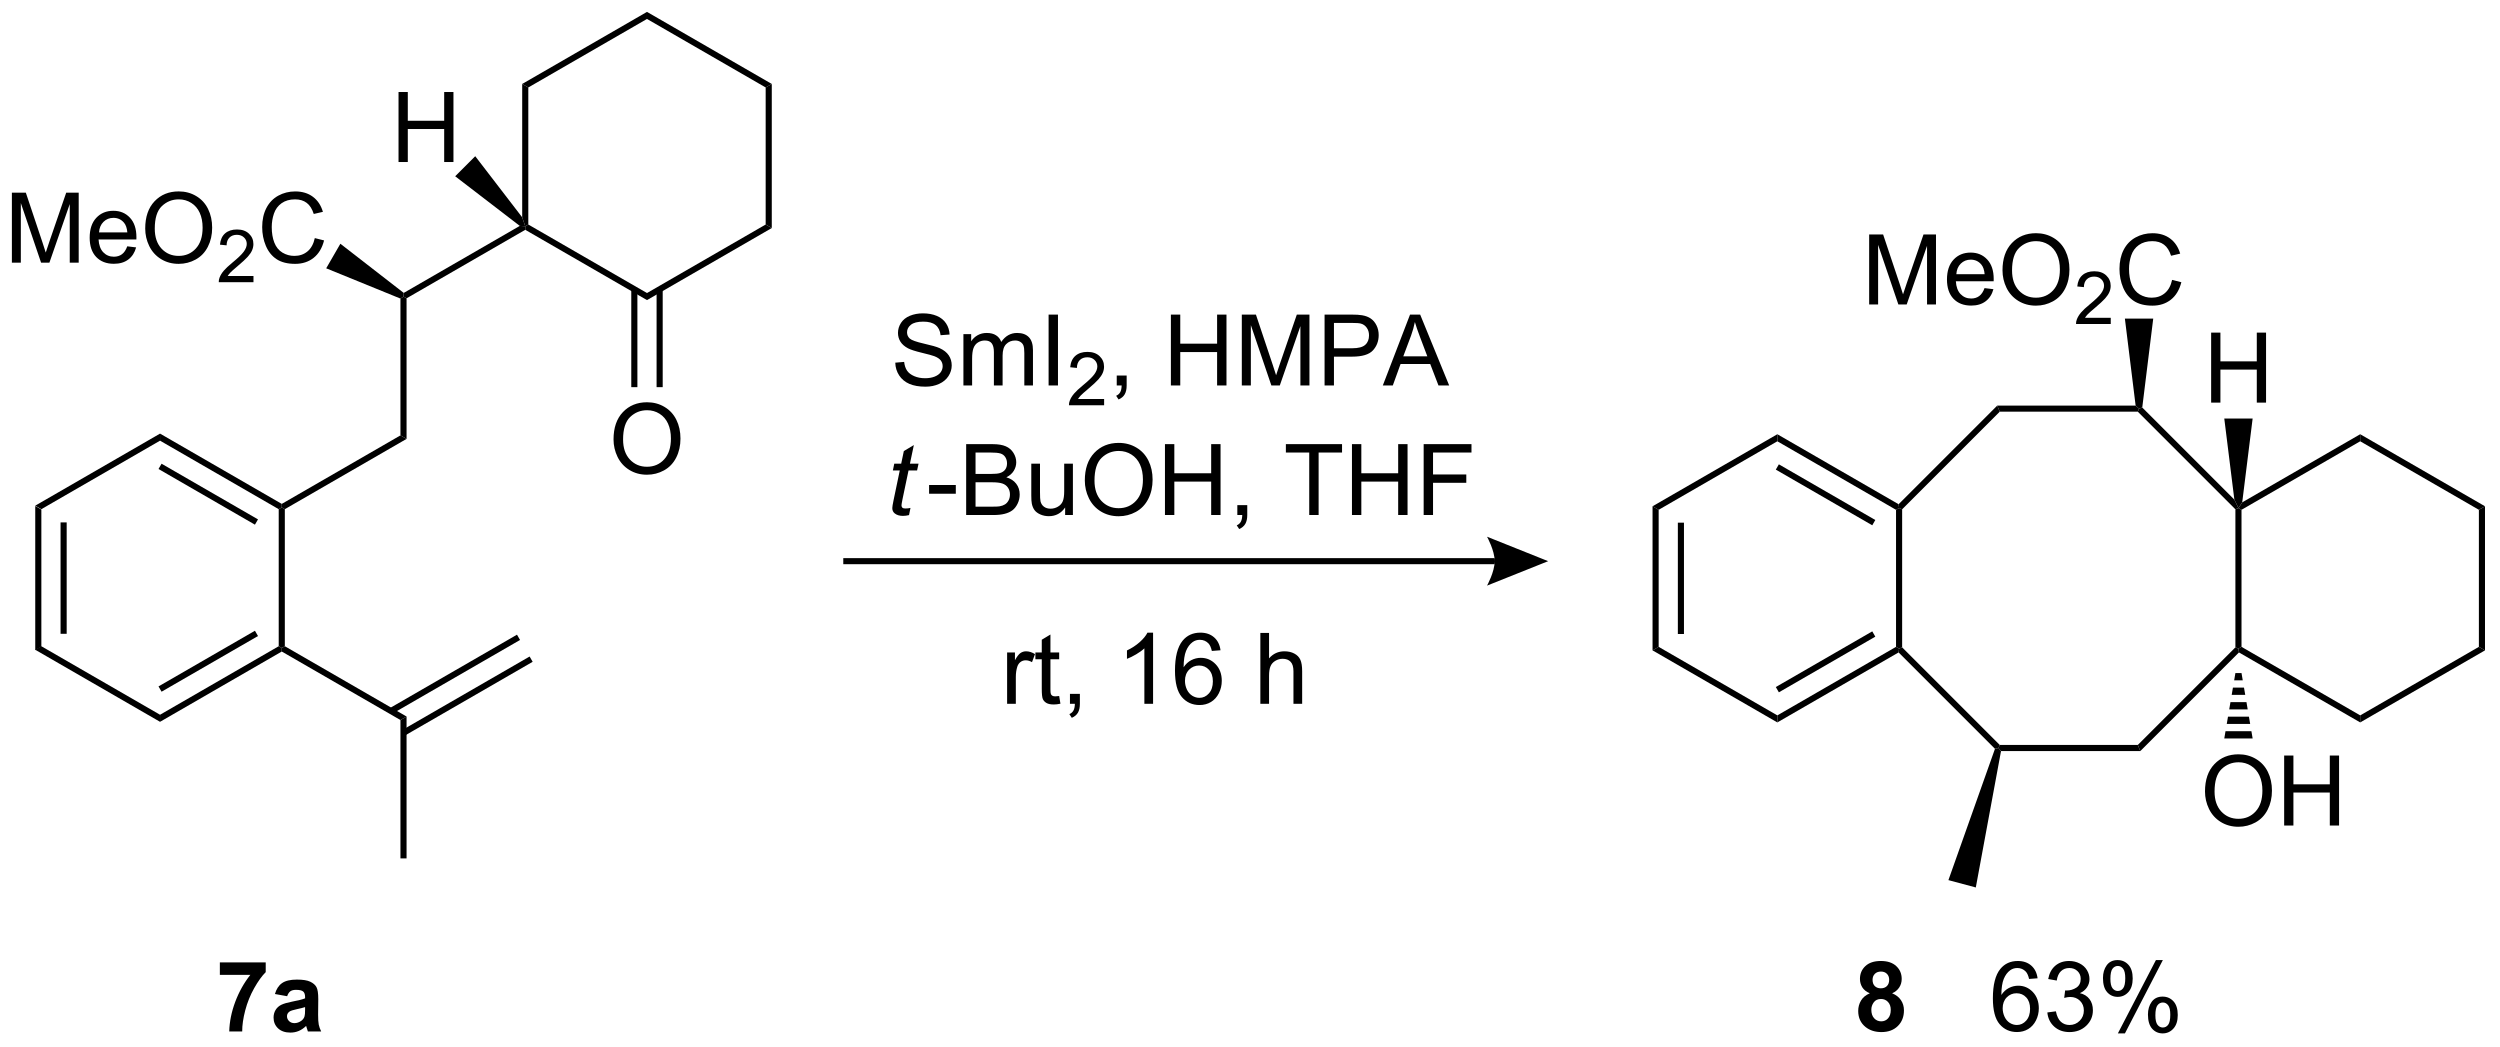 <?xml version="1.0" encoding="UTF-8"?>
<!DOCTYPE svg PUBLIC '-//W3C//DTD SVG 1.0//EN'
          'http://www.w3.org/TR/2001/REC-SVG-20010904/DTD/svg10.dtd'>
<svg stroke-dasharray="none" shape-rendering="auto" xmlns="http://www.w3.org/2000/svg" font-family="'Dialog'" text-rendering="auto" width="561" fill-opacity="1" color-interpolation="auto" color-rendering="auto" preserveAspectRatio="xMidYMid meet" font-size="12px" viewBox="0 0 561 235" fill="black" xmlns:xlink="http://www.w3.org/1999/xlink" stroke="black" image-rendering="auto" stroke-miterlimit="10" stroke-linecap="square" stroke-linejoin="miter" font-style="normal" stroke-width="1" height="235" stroke-dashoffset="0" font-weight="normal" stroke-opacity="1"
><!--Generated by the Batik Graphics2D SVG Generator--><defs id="genericDefs"
  /><g
  ><defs id="defs1"
    ><clipPath clipPathUnits="userSpaceOnUse" id="clipPath1"
      ><path d="M2.03 0.646 L212.137 0.646 L212.137 88.604 L2.03 88.604 L2.03 0.646 Z"
      /></clipPath
      ><clipPath clipPathUnits="userSpaceOnUse" id="clipPath2"
      ><path d="M-0.001 19.921 L-0.001 105.433 L204.264 105.433 L204.264 19.921 Z"
      /></clipPath
    ></defs
    ><g transform="scale(2.667,2.667) translate(-2.03,-0.646) matrix(1.029,0,0,1.029,2.031,-19.845)"
    ><path d="M2.881 61.288 L3.381 61.576 L3.381 72.787 L2.881 73.076 ZM4.951 62.627 L4.951 71.737 L5.451 71.737 L5.451 62.627 Z" stroke="none" clip-path="url(#clipPath2)"
    /></g
    ><g transform="matrix(2.743,0,0,2.743,0.003,-54.642)"
    ><path d="M2.881 73.076 L3.381 72.787 L13.091 78.393 L13.091 78.971 Z" stroke="none" clip-path="url(#clipPath2)"
    /></g
    ><g transform="matrix(2.743,0,0,2.743,0.003,-54.642)"
    ><path d="M13.091 78.971 L13.091 78.393 L22.8 72.787 L23.05 72.932 L23.05 73.221 ZM13.216 76.508 L21.105 71.953 L20.855 71.52 L12.966 76.075 Z" stroke="none" clip-path="url(#clipPath2)"
    /></g
    ><g transform="matrix(2.743,0,0,2.743,0.003,-54.642)"
    ><path d="M23.3 72.787 L23.05 72.932 L22.8 72.787 L22.8 61.576 L23.05 61.432 L23.3 61.576 Z" stroke="none" clip-path="url(#clipPath2)"
    /></g
    ><g transform="matrix(2.743,0,0,2.743,0.003,-54.642)"
    ><path d="M23.05 61.143 L23.05 61.432 L22.8 61.576 L13.091 55.971 L13.091 55.393 ZM21.105 62.41 L13.216 57.856 L12.966 58.289 L20.855 62.843 Z" stroke="none" clip-path="url(#clipPath2)"
    /></g
    ><g transform="matrix(2.743,0,0,2.743,0.003,-54.642)"
    ><path d="M13.091 55.393 L13.091 55.971 L3.381 61.576 L2.881 61.288 Z" stroke="none" clip-path="url(#clipPath2)"
    /></g
    ><g transform="matrix(2.743,0,0,2.743,0.003,-54.642)"
    ><path d="M23.3 61.576 L23.05 61.432 L23.05 61.143 L32.759 55.538 L33.259 55.826 Z" stroke="none" clip-path="url(#clipPath2)"
    /></g
    ><g transform="matrix(2.743,0,0,2.743,0.003,-54.642)"
    ><path d="M33.259 55.826 L32.759 55.538 L32.759 44.347 L33.009 44.182 L33.259 44.326 Z" stroke="none" clip-path="url(#clipPath2)"
    /></g
    ><g transform="matrix(2.743,0,0,2.743,0.003,-54.642)"
    ><path d="M0.971 41.407 L0.971 35.68 L2.112 35.68 L3.468 39.735 Q3.656 40.3 3.742 40.581 Q3.838 40.269 4.046 39.665 L5.416 35.68 L6.437 35.68 L6.437 41.407 L5.705 41.407 L5.705 36.613 L4.041 41.407 L3.359 41.407 L1.703 36.532 L1.703 41.407 L0.971 41.407 ZM10.409 40.071 L11.135 40.16 Q10.963 40.797 10.497 41.149 Q10.034 41.501 9.312 41.501 Q8.401 41.501 7.867 40.941 Q7.335 40.378 7.335 39.368 Q7.335 38.321 7.875 37.743 Q8.414 37.165 9.273 37.165 Q10.104 37.165 10.63 37.732 Q11.159 38.297 11.159 39.324 Q11.159 39.386 11.156 39.511 L8.062 39.511 Q8.101 40.196 8.447 40.56 Q8.796 40.922 9.315 40.922 Q9.703 40.922 9.976 40.719 Q10.25 40.516 10.409 40.071 ZM8.101 38.933 L10.416 38.933 Q10.369 38.41 10.151 38.149 Q9.815 37.743 9.281 37.743 Q8.796 37.743 8.466 38.068 Q8.135 38.391 8.101 38.933 ZM11.879 38.618 Q11.879 37.191 12.644 36.386 Q13.41 35.579 14.621 35.579 Q15.412 35.579 16.048 35.959 Q16.686 36.337 17.019 37.014 Q17.355 37.691 17.355 38.55 Q17.355 39.422 17.003 40.11 Q16.652 40.797 16.006 41.152 Q15.363 41.506 14.616 41.506 Q13.808 41.506 13.17 41.115 Q12.535 40.722 12.207 40.047 Q11.879 39.37 11.879 38.618 ZM12.66 38.628 Q12.66 39.665 13.214 40.261 Q13.772 40.855 14.613 40.855 Q15.467 40.855 16.019 40.253 Q16.574 39.652 16.574 38.547 Q16.574 37.847 16.337 37.326 Q16.1 36.805 15.644 36.519 Q15.191 36.23 14.623 36.23 Q13.819 36.23 13.238 36.785 Q12.66 37.337 12.66 38.628 Z" stroke="none" clip-path="url(#clipPath2)"
    /></g
    ><g transform="matrix(2.743,0,0,2.743,0.003,-54.642)"
    ><path d="M20.735 42.499 L20.735 43.007 L17.895 43.007 Q17.889 42.816 17.957 42.64 Q18.065 42.351 18.303 42.069 Q18.543 41.788 18.994 41.419 Q19.694 40.845 19.94 40.509 Q20.186 40.173 20.186 39.874 Q20.186 39.562 19.961 39.347 Q19.738 39.13 19.377 39.13 Q18.996 39.13 18.768 39.358 Q18.539 39.587 18.537 39.991 L17.994 39.937 Q18.051 39.329 18.414 39.013 Q18.778 38.694 19.389 38.694 Q20.008 38.694 20.367 39.038 Q20.729 39.38 20.729 39.886 Q20.729 40.144 20.623 40.394 Q20.518 40.642 20.272 40.917 Q20.028 41.192 19.459 41.673 Q18.985 42.071 18.85 42.214 Q18.715 42.356 18.627 42.499 L20.735 42.499 Z" stroke="none" clip-path="url(#clipPath2)"
    /></g
    ><g transform="matrix(2.743,0,0,2.743,0.003,-54.642)"
    ><path d="M25.753 39.399 L26.511 39.589 Q26.274 40.524 25.654 41.016 Q25.034 41.506 24.141 41.506 Q23.214 41.506 22.633 41.128 Q22.055 40.751 21.75 40.037 Q21.448 39.321 21.448 38.501 Q21.448 37.605 21.79 36.941 Q22.133 36.274 22.764 35.928 Q23.394 35.581 24.152 35.581 Q25.011 35.581 25.597 36.019 Q26.183 36.456 26.415 37.251 L25.667 37.425 Q25.469 36.8 25.089 36.516 Q24.712 36.23 24.136 36.23 Q23.477 36.23 23.032 36.547 Q22.589 36.863 22.409 37.397 Q22.23 37.93 22.23 38.495 Q22.23 39.227 22.443 39.772 Q22.657 40.316 23.105 40.587 Q23.555 40.855 24.079 40.855 Q24.714 40.855 25.154 40.488 Q25.597 40.12 25.753 39.399 Z" stroke="none" clip-path="url(#clipPath2)"
    /></g
    ><g transform="matrix(2.743,0,0,2.743,0.003,-54.642)"
    ><path d="M33.028 43.883 L33.009 44.182 L32.759 44.347 L26.684 41.87 L27.844 39.861 Z" stroke="none" clip-path="url(#clipPath2)"
    /></g
    ><g transform="matrix(2.743,0,0,2.743,0.003,-54.642)"
    ><path d="M33.259 44.326 L33.009 44.182 L33.028 43.883 L42.522 38.401 L42.969 38.432 L42.969 38.721 Z" stroke="none" clip-path="url(#clipPath2)"
    /></g
    ><g transform="matrix(2.743,0,0,2.743,0.003,-54.642)"
    ><path d="M42.969 38.721 L42.969 38.432 L43.219 38.288 L52.928 43.893 L52.928 44.471 Z" stroke="none" clip-path="url(#clipPath2)"
    /></g
    ><g transform="matrix(2.743,0,0,2.743,0.003,-54.642)"
    ><path d="M50.191 55.868 Q50.191 54.441 50.956 53.636 Q51.722 52.829 52.933 52.829 Q53.725 52.829 54.36 53.209 Q54.998 53.587 55.331 54.264 Q55.667 54.941 55.667 55.8 Q55.667 56.672 55.316 57.36 Q54.964 58.047 54.319 58.402 Q53.675 58.756 52.928 58.756 Q52.121 58.756 51.483 58.365 Q50.847 57.972 50.519 57.297 Q50.191 56.62 50.191 55.868 ZM50.972 55.878 Q50.972 56.915 51.527 57.511 Q52.084 58.105 52.925 58.105 Q53.779 58.105 54.331 57.503 Q54.886 56.902 54.886 55.797 Q54.886 55.097 54.649 54.576 Q54.412 54.055 53.956 53.769 Q53.503 53.48 52.936 53.48 Q52.131 53.48 51.55 54.035 Q50.972 54.587 50.972 55.878 Z" stroke="none" clip-path="url(#clipPath2)"
    /></g
    ><g transform="matrix(2.743,0,0,2.743,0.003,-54.642)"
    ><path d="M51.643 43.584 L51.643 51.593 L52.143 51.593 L52.143 43.584 ZM53.713 43.584 L53.713 51.593 L54.213 51.593 L54.213 43.584 Z" stroke="none" clip-path="url(#clipPath2)"
    /></g
    ><g transform="matrix(2.743,0,0,2.743,0.003,-54.642)"
    ><path d="M52.928 44.471 L52.928 43.893 L62.637 38.288 L63.137 38.576 Z" stroke="none" clip-path="url(#clipPath2)"
    /></g
    ><g transform="matrix(2.743,0,0,2.743,0.003,-54.642)"
    ><path d="M23.05 73.221 L23.05 72.932 L23.3 72.787 L33.259 78.537 L32.759 78.826 Z" stroke="none" clip-path="url(#clipPath2)"
    /></g
    ><g transform="matrix(2.743,0,0,2.743,0.003,-54.642)"
    ><path d="M43.219 38.288 L42.969 38.432 L42.719 37.7 L42.719 26.788 L43.219 27.076 Z" stroke="none" clip-path="url(#clipPath2)"
    /></g
    ><g transform="matrix(2.743,0,0,2.743,0.003,-54.642)"
    ><path d="M43.219 27.076 L42.719 26.788 L52.928 20.893 L52.928 21.471 Z" stroke="none" clip-path="url(#clipPath2)"
    /></g
    ><g transform="matrix(2.743,0,0,2.743,0.003,-54.642)"
    ><path d="M52.928 21.471 L52.928 20.893 L63.137 26.788 L62.637 27.076 Z" stroke="none" clip-path="url(#clipPath2)"
    /></g
    ><g transform="matrix(2.743,0,0,2.743,0.003,-54.642)"
    ><path d="M62.637 27.076 L63.137 26.788 L63.137 38.576 L62.637 38.288 Z" stroke="none" clip-path="url(#clipPath2)"
    /></g
    ><g transform="matrix(2.743,0,0,2.743,0.003,-54.642)"
    ><path d="M32.602 33.175 L32.602 27.448 L33.36 27.448 L33.36 29.8 L36.337 29.8 L36.337 27.448 L37.095 27.448 L37.095 33.175 L36.337 33.175 L36.337 30.475 L33.36 30.475 L33.36 33.175 L32.602 33.175 Z" stroke="none" clip-path="url(#clipPath2)"
    /></g
    ><g transform="matrix(2.743,0,0,2.743,0.003,-54.642)"
    ><path d="M42.719 37.7 L42.969 38.432 L42.522 38.401 L37.237 34.341 L38.877 32.7 Z" stroke="none" clip-path="url(#clipPath2)"
    /></g
    ><g transform="matrix(2.743,0,0,2.743,0.003,-54.642)"
    ><path d="M33.134 80.089 L43.575 74.062 L43.325 73.629 L32.884 79.656 ZM32.103 78.303 L42.543 72.275 L42.293 71.842 L31.853 77.87 Z" stroke="none" clip-path="url(#clipPath2)"
    /></g
    ><g transform="matrix(2.743,0,0,2.743,0.003,-54.642)"
    ><path d="M135.191 61.338 L135.691 61.627 L135.691 72.838 L135.191 73.127 ZM137.261 62.678 L137.261 71.787 L137.761 71.787 L137.761 62.678 Z" stroke="none" clip-path="url(#clipPath2)"
    /></g
    ><g transform="matrix(2.743,0,0,2.743,0.003,-54.642)"
    ><path d="M135.191 73.127 L135.691 72.838 L145.4 78.444 L145.4 79.021 Z" stroke="none" clip-path="url(#clipPath2)"
    /></g
    ><g transform="matrix(2.743,0,0,2.743,0.003,-54.642)"
    ><path d="M145.4 79.021 L145.4 78.444 L155.11 72.838 L155.36 72.983 L155.319 73.295 ZM145.525 76.559 L153.415 72.004 L153.165 71.571 L145.275 76.126 Z" stroke="none" clip-path="url(#clipPath2)"
    /></g
    ><g transform="matrix(2.743,0,0,2.743,0.003,-54.642)"
    ><path d="M155.61 72.879 L155.36 72.983 L155.11 72.838 L155.11 61.627 L155.36 61.483 L155.61 61.586 Z" stroke="none" clip-path="url(#clipPath2)"
    /></g
    ><g transform="matrix(2.743,0,0,2.743,0.003,-54.642)"
    ><path d="M155.319 61.17 L155.36 61.483 L155.11 61.627 L145.4 56.021 L145.4 55.444 ZM153.415 62.461 L145.525 57.906 L145.275 58.339 L153.165 62.894 Z" stroke="none" clip-path="url(#clipPath2)"
    /></g
    ><g transform="matrix(2.743,0,0,2.743,0.003,-54.642)"
    ><path d="M145.4 55.444 L145.4 56.021 L135.691 61.627 L135.191 61.338 Z" stroke="none" clip-path="url(#clipPath2)"
    /></g
    ><g transform="matrix(2.743,0,0,2.743,0.003,-54.642)"
    ><path d="M155.319 73.295 L155.36 72.983 L155.61 72.879 L163.595 80.864 L163.492 81.114 L163.204 81.18 Z" stroke="none" clip-path="url(#clipPath2)"
    /></g
    ><g transform="matrix(2.743,0,0,2.743,0.003,-54.642)"
    ><path d="M163.699 81.364 L163.492 81.114 L163.595 80.864 L174.888 80.864 L175.095 81.364 Z" stroke="none" clip-path="url(#clipPath2)"
    /></g
    ><g transform="matrix(2.743,0,0,2.743,0.003,-54.642)"
    ><path d="M175.095 81.364 L174.888 80.864 L182.873 72.879 L183.123 72.983 L183.164 73.295 Z" stroke="none" clip-path="url(#clipPath2)"
    /></g
    ><g transform="matrix(2.743,0,0,2.743,0.003,-54.642)"
    ><path d="M183.373 72.838 L183.123 72.983 L182.873 72.879 L182.873 61.586 L183.123 61.483 L183.373 61.627 Z" stroke="none" clip-path="url(#clipPath2)"
    /></g
    ><g transform="matrix(2.743,0,0,2.743,0.003,-54.642)"
    ><path d="M182.788 60.794 L183.123 61.483 L182.873 61.586 L174.888 53.601 L174.992 53.351 L175.253 53.259 Z" stroke="none" clip-path="url(#clipPath2)"
    /></g
    ><g transform="matrix(2.743,0,0,2.743,0.003,-54.642)"
    ><path d="M174.711 53.101 L174.992 53.351 L174.888 53.601 L163.595 53.601 L163.388 53.101 Z" stroke="none" clip-path="url(#clipPath2)"
    /></g
    ><g transform="matrix(2.743,0,0,2.743,0.003,-54.642)"
    ><path d="M163.388 53.101 L163.595 53.601 L155.61 61.586 L155.36 61.483 L155.319 61.17 Z" stroke="none" clip-path="url(#clipPath2)"
    /></g
    ><g transform="matrix(2.743,0,0,2.743,0.003,-54.642)"
    ><path d="M163.204 81.18 L163.492 81.114 L163.699 81.364 L161.636 92.523 L159.395 91.922 Z" stroke="none" clip-path="url(#clipPath2)"
    /></g
    ><g transform="matrix(2.743,0,0,2.743,0.003,-54.642)"
    ><path d="M183.164 73.295 L183.123 72.983 L183.373 72.838 L193.083 78.444 L193.083 79.021 Z" stroke="none" clip-path="url(#clipPath2)"
    /></g
    ><g transform="matrix(2.743,0,0,2.743,0.003,-54.642)"
    ><path d="M193.083 79.021 L193.083 78.444 L202.792 72.838 L203.292 73.127 Z" stroke="none" clip-path="url(#clipPath2)"
    /></g
    ><g transform="matrix(2.743,0,0,2.743,0.003,-54.642)"
    ><path d="M203.292 73.127 L202.792 72.838 L202.792 61.627 L203.292 61.338 Z" stroke="none" clip-path="url(#clipPath2)"
    /></g
    ><g transform="matrix(2.743,0,0,2.743,0.003,-54.642)"
    ><path d="M203.292 61.338 L202.792 61.627 L193.083 56.021 L193.083 55.444 Z" stroke="none" clip-path="url(#clipPath2)"
    /></g
    ><g transform="matrix(2.743,0,0,2.743,0.003,-54.642)"
    ><path d="M193.083 55.444 L193.083 56.021 L183.373 61.627 L183.123 61.483 L183.431 61.016 Z" stroke="none" clip-path="url(#clipPath2)"
    /></g
    ><g transform="matrix(2.743,0,0,2.743,0.003,-54.642)"
    ><path d="M152.912 44.826 L152.912 39.099 L154.053 39.099 L155.41 43.154 Q155.597 43.719 155.683 44 Q155.78 43.688 155.988 43.084 L157.358 39.099 L158.379 39.099 L158.379 44.826 L157.647 44.826 L157.647 40.032 L155.983 44.826 L155.3 44.826 L153.644 39.951 L153.644 44.826 L152.912 44.826 ZM162.35 43.49 L163.077 43.578 Q162.905 44.217 162.439 44.568 Q161.975 44.92 161.254 44.92 Q160.342 44.92 159.808 44.36 Q159.277 43.797 159.277 42.787 Q159.277 41.74 159.816 41.162 Q160.355 40.584 161.214 40.584 Q162.045 40.584 162.571 41.151 Q163.1 41.717 163.1 42.743 Q163.1 42.805 163.097 42.93 L160.004 42.93 Q160.043 43.615 160.389 43.98 Q160.738 44.342 161.256 44.342 Q161.644 44.342 161.918 44.138 Q162.191 43.935 162.35 43.49 ZM160.043 42.352 L162.358 42.352 Q162.311 41.828 162.092 41.568 Q161.756 41.162 161.222 41.162 Q160.738 41.162 160.407 41.487 Q160.077 41.81 160.043 42.352 ZM163.82 42.037 Q163.82 40.61 164.586 39.805 Q165.351 38.998 166.562 38.998 Q167.354 38.998 167.989 39.378 Q168.627 39.756 168.961 40.433 Q169.297 41.11 169.297 41.969 Q169.297 42.842 168.945 43.529 Q168.593 44.217 167.948 44.571 Q167.304 44.925 166.557 44.925 Q165.75 44.925 165.112 44.534 Q164.476 44.141 164.148 43.467 Q163.82 42.789 163.82 42.037 ZM164.601 42.047 Q164.601 43.084 165.156 43.68 Q165.713 44.274 166.554 44.274 Q167.409 44.274 167.961 43.672 Q168.515 43.071 168.515 41.967 Q168.515 41.266 168.278 40.745 Q168.041 40.224 167.586 39.938 Q167.132 39.649 166.565 39.649 Q165.76 39.649 165.179 40.203 Q164.601 40.756 164.601 42.047 Z" stroke="none" clip-path="url(#clipPath2)"
    /></g
    ><g transform="matrix(2.743,0,0,2.743,0.003,-54.642)"
    ><path d="M172.676 45.918 L172.676 46.426 L169.836 46.426 Q169.83 46.234 169.899 46.059 Q170.006 45.77 170.244 45.488 Q170.485 45.207 170.936 44.838 Q171.635 44.264 171.881 43.928 Q172.127 43.592 172.127 43.293 Q172.127 42.981 171.903 42.766 Q171.68 42.549 171.319 42.549 Q170.938 42.549 170.709 42.778 Q170.481 43.006 170.479 43.41 L169.936 43.356 Q169.993 42.748 170.356 42.432 Q170.719 42.113 171.33 42.113 Q171.95 42.113 172.309 42.457 Q172.67 42.799 172.67 43.305 Q172.67 43.563 172.565 43.813 Q172.459 44.061 172.213 44.336 Q171.969 44.611 171.401 45.092 Q170.926 45.49 170.791 45.633 Q170.657 45.776 170.569 45.918 L172.676 45.918 Z" stroke="none" clip-path="url(#clipPath2)"
    /></g
    ><g transform="matrix(2.743,0,0,2.743,0.003,-54.642)"
    ><path d="M177.695 42.818 L178.452 43.008 Q178.215 43.943 177.596 44.435 Q176.976 44.925 176.083 44.925 Q175.156 44.925 174.575 44.547 Q173.997 44.17 173.692 43.456 Q173.39 42.74 173.39 41.92 Q173.39 41.024 173.731 40.36 Q174.075 39.693 174.705 39.347 Q175.335 39 176.093 39 Q176.952 39 177.538 39.438 Q178.124 39.875 178.356 40.67 L177.609 40.844 Q177.411 40.219 177.031 39.935 Q176.653 39.649 176.077 39.649 Q175.419 39.649 174.973 39.967 Q174.531 40.282 174.351 40.816 Q174.171 41.349 174.171 41.914 Q174.171 42.646 174.385 43.191 Q174.598 43.735 175.046 44.006 Q175.497 44.274 176.02 44.274 Q176.656 44.274 177.096 43.907 Q177.538 43.539 177.695 42.818 Z" stroke="none" clip-path="url(#clipPath2)"
    /></g
    ><g transform="matrix(2.743,0,0,2.743,0.003,-54.642)"
    ><path d="M175.253 53.259 L174.992 53.351 L174.711 53.101 L173.832 45.987 L176.151 45.987 Z" stroke="none" clip-path="url(#clipPath2)"
    /></g
    ><g transform="matrix(2.743,0,0,2.743,0.003,-54.642)"
    ><path d="M180.889 52.858 L180.889 47.131 L181.647 47.131 L181.647 49.483 L184.623 49.483 L184.623 47.131 L185.381 47.131 L185.381 52.858 L184.623 52.858 L184.623 50.157 L181.647 50.157 L181.647 52.858 L180.889 52.858 Z" stroke="none" clip-path="url(#clipPath2)"
    /></g
    ><g transform="matrix(2.743,0,0,2.743,0.003,-54.642)"
    ><path d="M183.431 61.016 L183.123 61.483 L182.788 60.794 L181.963 54.158 L184.283 54.158 Z" stroke="none" clip-path="url(#clipPath2)"
    /></g
    ><g transform="matrix(2.743,0,0,2.743,0.003,-54.642)"
    ><path d="M180.386 84.668 Q180.386 83.242 181.152 82.437 Q181.918 81.629 183.129 81.629 Q183.92 81.629 184.556 82.01 Q185.194 82.387 185.527 83.064 Q185.863 83.742 185.863 84.601 Q185.863 85.473 185.511 86.161 Q185.16 86.848 184.514 87.202 Q183.871 87.557 183.123 87.557 Q182.316 87.557 181.678 87.166 Q181.043 86.773 180.714 86.098 Q180.386 85.421 180.386 84.668 ZM181.168 84.679 Q181.168 85.715 181.722 86.312 Q182.28 86.906 183.121 86.906 Q183.975 86.906 184.527 86.304 Q185.082 85.702 185.082 84.598 Q185.082 83.898 184.845 83.377 Q184.608 82.856 184.152 82.57 Q183.699 82.281 183.131 82.281 Q182.326 82.281 181.746 82.835 Q181.168 83.387 181.168 84.679 ZM186.862 87.458 L186.862 81.731 L187.619 81.731 L187.619 84.083 L190.596 84.083 L190.596 81.731 L191.354 81.731 L191.354 87.458 L190.596 87.458 L190.596 84.757 L187.619 84.757 L187.619 87.458 L186.862 87.458 Z" stroke="none" clip-path="url(#clipPath2)"
    /></g
    ><g transform="matrix(2.743,0,0,2.743,0.003,-54.642)"
    ><path d="M183.373 74.983 L183.474 75.577 L182.772 75.577 L182.873 74.983 ZM183.576 76.171 L183.677 76.766 L182.57 76.766 L182.671 76.171 ZM183.778 77.36 L183.879 77.955 L182.368 77.955 L182.469 77.36 ZM183.98 78.549 L184.081 79.144 L182.166 79.144 L182.267 78.549 ZM184.182 79.738 L184.283 80.333 L181.963 80.333 L182.064 79.738 Z" stroke="none" clip-path="url(#clipPath2)"
    /></g
    ><g transform="matrix(2.743,0,0,2.743,0.003,-54.642)"
    ><path d="M152.965 101.18 Q152.543 101.001 152.349 100.691 Q152.158 100.377 152.158 100.005 Q152.158 99.368 152.603 98.954 Q153.048 98.537 153.866 98.537 Q154.678 98.537 155.126 98.954 Q155.574 99.368 155.574 100.005 Q155.574 100.401 155.367 100.709 Q155.162 101.017 154.79 101.18 Q155.263 101.371 155.509 101.736 Q155.758 102.101 155.758 102.577 Q155.758 103.367 155.253 103.861 Q154.751 104.353 153.918 104.353 Q153.141 104.353 152.624 103.944 Q152.016 103.462 152.016 102.624 Q152.016 102.163 152.243 101.778 Q152.474 101.389 152.965 101.18 ZM153.19 100.082 Q153.19 100.409 153.374 100.592 Q153.56 100.773 153.866 100.773 Q154.176 100.773 154.363 100.59 Q154.549 100.403 154.549 100.077 Q154.549 99.772 154.365 99.588 Q154.181 99.402 153.879 99.402 Q153.563 99.402 153.377 99.588 Q153.19 99.775 153.19 100.082 ZM153.089 102.52 Q153.089 102.971 153.32 103.224 Q153.553 103.475 153.897 103.475 Q154.236 103.475 154.456 103.232 Q154.678 102.989 154.678 102.531 Q154.678 102.132 154.453 101.889 Q154.228 101.646 153.881 101.646 Q153.483 101.646 153.286 101.922 Q153.089 102.197 153.089 102.52 Z" stroke="none" clip-path="url(#clipPath2)"
    /></g
    ><g transform="matrix(2.743,0,0,2.743,0.003,-54.642)"
    ><path d="M166.69 99.953 L165.994 100.007 Q165.9 99.596 165.73 99.41 Q165.447 99.112 165.031 99.112 Q164.697 99.112 164.446 99.298 Q164.115 99.539 163.923 100.002 Q163.734 100.463 163.726 101.317 Q163.98 100.931 164.345 100.745 Q164.71 100.559 165.108 100.559 Q165.807 100.559 166.299 101.074 Q166.791 101.589 166.791 102.404 Q166.791 102.939 166.558 103.4 Q166.327 103.858 165.924 104.104 Q165.52 104.35 165.008 104.35 Q164.135 104.35 163.584 103.708 Q163.033 103.064 163.033 101.589 Q163.033 99.938 163.641 99.19 Q164.174 98.537 165.075 98.537 Q165.745 98.537 166.175 98.915 Q166.604 99.291 166.69 99.953 ZM163.835 102.406 Q163.835 102.769 163.988 103.1 Q164.143 103.429 164.417 103.602 Q164.694 103.773 164.997 103.773 Q165.44 103.773 165.758 103.416 Q166.076 103.059 166.076 102.445 Q166.076 101.855 165.761 101.516 Q165.447 101.177 164.969 101.177 Q164.495 101.177 164.164 101.516 Q163.835 101.855 163.835 102.406 ZM167.488 102.748 L168.187 102.655 Q168.308 103.25 168.596 103.511 Q168.886 103.773 169.302 103.773 Q169.794 103.773 170.133 103.431 Q170.475 103.09 170.475 102.585 Q170.475 102.104 170.159 101.793 Q169.846 101.48 169.359 101.48 Q169.162 101.48 168.867 101.558 L168.945 100.944 Q169.015 100.952 169.056 100.952 Q169.504 100.952 169.861 100.719 Q170.218 100.486 170.218 100 Q170.218 99.617 169.957 99.366 Q169.698 99.112 169.287 99.112 Q168.878 99.112 168.606 99.368 Q168.334 99.624 168.257 100.137 L167.558 100.013 Q167.687 99.309 168.14 98.923 Q168.596 98.537 169.271 98.537 Q169.737 98.537 170.128 98.737 Q170.521 98.936 170.728 99.283 Q170.935 99.627 170.935 100.015 Q170.935 100.385 170.736 100.688 Q170.539 100.991 170.151 101.169 Q170.656 101.286 170.935 101.653 Q171.215 102.018 171.215 102.57 Q171.215 103.315 170.671 103.835 Q170.128 104.353 169.297 104.353 Q168.549 104.353 168.052 103.907 Q167.558 103.46 167.488 102.748 ZM172.039 99.927 Q172.039 99.317 172.344 98.889 Q172.652 98.463 173.234 98.463 Q173.77 98.463 174.119 98.846 Q174.471 99.228 174.471 99.969 Q174.471 100.691 174.117 101.081 Q173.762 101.472 173.242 101.472 Q172.725 101.472 172.381 101.089 Q172.039 100.704 172.039 99.927 ZM173.253 98.944 Q172.994 98.944 172.82 99.169 Q172.647 99.394 172.647 99.997 Q172.647 100.543 172.82 100.768 Q172.996 100.991 173.253 100.991 Q173.517 100.991 173.69 100.766 Q173.863 100.541 173.863 99.943 Q173.863 99.391 173.687 99.169 Q173.514 98.944 173.253 98.944 ZM173.258 104.461 L176.371 98.463 L176.938 98.463 L173.835 104.461 L173.258 104.461 ZM175.719 102.916 Q175.719 102.303 176.024 101.879 Q176.332 101.451 176.917 101.451 Q177.453 101.451 177.805 101.835 Q178.157 102.218 178.157 102.958 Q178.157 103.68 177.799 104.07 Q177.445 104.461 176.922 104.461 Q176.405 104.461 176.06 104.076 Q175.719 103.687 175.719 102.916 ZM176.938 101.933 Q176.674 101.933 176.5 102.158 Q176.327 102.383 176.327 102.986 Q176.327 103.53 176.5 103.755 Q176.676 103.98 176.933 103.98 Q177.202 103.98 177.373 103.755 Q177.546 103.53 177.546 102.932 Q177.546 102.381 177.37 102.158 Q177.196 101.933 176.938 101.933 Z" stroke="none" clip-path="url(#clipPath2)"
    /></g
    ><g transform="matrix(2.743,0,0,2.743,0.003,-54.642)"
    ><path d="M17.985 99.671 L17.985 98.653 L21.737 98.653 L21.737 99.45 Q21.274 99.906 20.792 100.763 Q20.313 101.617 20.06 102.58 Q19.808 103.544 19.813 104.302 L18.753 104.302 Q18.782 103.114 19.243 101.88 Q19.706 100.645 20.48 99.671 L17.985 99.671 ZM23.489 101.419 L22.491 101.239 Q22.661 100.638 23.07 100.349 Q23.481 100.059 24.288 100.059 Q25.023 100.059 25.382 100.234 Q25.741 100.406 25.887 100.674 Q26.036 100.942 26.036 101.656 L26.023 102.937 Q26.023 103.484 26.075 103.744 Q26.129 104.005 26.273 104.302 L25.187 104.302 Q25.145 104.192 25.082 103.976 Q25.054 103.88 25.043 103.849 Q24.762 104.122 24.442 104.26 Q24.122 104.395 23.757 104.395 Q23.116 104.395 22.747 104.049 Q22.379 103.7 22.379 103.169 Q22.379 102.817 22.546 102.541 Q22.715 102.265 23.017 102.119 Q23.32 101.974 23.89 101.864 Q24.661 101.718 24.957 101.593 L24.957 101.484 Q24.957 101.169 24.801 101.033 Q24.645 100.898 24.21 100.898 Q23.918 100.898 23.754 101.015 Q23.59 101.13 23.489 101.419 ZM24.957 102.309 Q24.747 102.38 24.288 102.479 Q23.832 102.575 23.692 102.669 Q23.476 102.82 23.476 103.054 Q23.476 103.286 23.648 103.455 Q23.82 103.622 24.085 103.622 Q24.382 103.622 24.653 103.427 Q24.851 103.278 24.913 103.062 Q24.957 102.921 24.957 102.528 L24.957 102.309 Z" stroke="none" clip-path="url(#clipPath2)"
    /></g
    ><g transform="matrix(2.743,0,0,2.743,0.003,-54.642)"
    ><path d="M32.759 78.826 L33.259 78.537 L33.259 90.142 L32.759 90.142 Z" stroke="none" clip-path="url(#clipPath2)"
    /></g
    ><g transform="matrix(2.743,0,0,2.743,0.003,-54.642)"
    ><path d="M68.986 66.079 L122.276 66.079 L122.276 65.579 L68.986 65.579 ZM126.651 65.829 L121.651 67.829 C121.651 67.829 122.276 66.704 122.276 65.829 C122.276 64.954 121.651 63.829 121.651 63.829 Z" stroke="none" clip-path="url(#clipPath2)"
    /></g
    ><g transform="matrix(2.743,0,0,2.743,0.003,-54.642)"
    ><path d="M73.24 49.59 L73.965 49.527 Q74.015 49.962 74.202 50.241 Q74.392 50.521 74.788 50.692 Q75.183 50.863 75.676 50.863 Q76.117 50.863 76.451 50.734 Q76.789 50.602 76.952 50.376 Q77.116 50.149 77.116 49.88 Q77.116 49.606 76.958 49.403 Q76.799 49.2 76.436 49.06 Q76.204 48.97 75.405 48.778 Q74.606 48.585 74.284 48.416 Q73.87 48.198 73.664 47.876 Q73.461 47.554 73.461 47.154 Q73.461 46.716 73.709 46.334 Q73.96 45.951 74.437 45.753 Q74.917 45.556 75.502 45.556 Q76.148 45.556 76.639 45.764 Q77.132 45.972 77.395 46.376 Q77.662 46.779 77.683 47.288 L76.947 47.343 Q76.886 46.795 76.544 46.515 Q76.204 46.233 75.534 46.233 Q74.838 46.233 74.519 46.489 Q74.202 46.742 74.202 47.103 Q74.202 47.414 74.426 47.618 Q74.648 47.818 75.584 48.032 Q76.52 48.242 76.868 48.401 Q77.374 48.633 77.614 48.991 Q77.857 49.35 77.857 49.817 Q77.857 50.278 77.591 50.689 Q77.327 51.098 76.828 51.327 Q76.333 51.554 75.713 51.554 Q74.925 51.554 74.392 51.325 Q73.862 51.093 73.559 50.634 Q73.256 50.173 73.24 49.59 ZM78.814 51.454 L78.814 47.254 L79.449 47.254 L79.449 47.842 Q79.647 47.533 79.974 47.346 Q80.304 47.159 80.723 47.159 Q81.19 47.159 81.487 47.354 Q81.788 47.546 81.909 47.894 Q82.408 47.159 83.207 47.159 Q83.832 47.159 84.166 47.504 Q84.504 47.85 84.504 48.569 L84.504 51.454 L83.797 51.454 L83.797 48.807 Q83.797 48.38 83.726 48.192 Q83.657 48.005 83.476 47.892 Q83.294 47.776 83.049 47.776 Q82.606 47.776 82.313 48.071 Q82.02 48.364 82.02 49.012 L82.02 51.454 L81.308 51.454 L81.308 48.725 Q81.308 48.25 81.134 48.013 Q80.96 47.776 80.565 47.776 Q80.264 47.776 80.008 47.934 Q79.755 48.092 79.639 48.398 Q79.526 48.701 79.526 49.273 L79.526 51.454 L78.814 51.454 ZM85.783 51.454 L85.783 45.656 L86.55 45.656 L86.55 51.454 L85.783 51.454 Z" stroke="none" clip-path="url(#clipPath2)"
    /></g
    ><g transform="matrix(2.743,0,0,2.743,0.003,-54.642)"
    ><path d="M90.325 52.56 L90.325 53.074 L87.449 53.074 Q87.443 52.88 87.513 52.702 Q87.621 52.41 87.863 52.125 Q88.106 51.84 88.563 51.466 Q89.271 50.885 89.52 50.545 Q89.769 50.205 89.769 49.902 Q89.769 49.586 89.541 49.368 Q89.316 49.149 88.95 49.149 Q88.565 49.149 88.333 49.38 Q88.102 49.611 88.1 50.021 L87.55 49.965 Q87.608 49.35 87.975 49.03 Q88.343 48.708 88.962 48.708 Q89.589 48.708 89.953 49.056 Q90.319 49.402 90.319 49.914 Q90.319 50.175 90.212 50.428 Q90.105 50.679 89.856 50.958 Q89.609 51.237 89.033 51.723 Q88.553 52.127 88.416 52.271 Q88.28 52.416 88.191 52.56 L90.325 52.56 Z" stroke="none" clip-path="url(#clipPath2)"
    /></g
    ><g transform="matrix(2.743,0,0,2.743,0.003,-54.642)"
    ><path d="M91.357 51.454 L91.357 50.642 L92.169 50.642 L92.169 51.454 Q92.169 51.902 92.011 52.176 Q91.853 52.451 91.507 52.601 L91.309 52.298 Q91.536 52.198 91.642 52.005 Q91.75 51.815 91.76 51.454 L91.357 51.454 ZM95.787 51.454 L95.787 45.656 L96.554 45.656 L96.554 48.037 L99.568 48.037 L99.568 45.656 L100.335 45.656 L100.335 51.454 L99.568 51.454 L99.568 48.72 L96.554 48.72 L96.554 51.454 L95.787 51.454 ZM101.589 51.454 L101.589 45.656 L102.743 45.656 L104.117 49.761 Q104.307 50.333 104.394 50.618 Q104.492 50.302 104.703 49.69 L106.09 45.656 L107.123 45.656 L107.123 51.454 L106.382 51.454 L106.382 46.6 L104.697 51.454 L104.007 51.454 L102.329 46.518 L102.329 51.454 L101.589 51.454 ZM108.36 51.454 L108.36 45.656 L110.548 45.656 Q111.126 45.656 111.429 45.711 Q111.856 45.782 112.143 45.983 Q112.433 46.181 112.61 46.542 Q112.787 46.9 112.787 47.333 Q112.787 48.071 112.315 48.585 Q111.845 49.097 110.614 49.097 L109.127 49.097 L109.127 51.454 L108.36 51.454 ZM109.127 48.411 L110.627 48.411 Q111.371 48.411 111.682 48.134 Q111.996 47.858 111.996 47.356 Q111.996 46.993 111.811 46.734 Q111.627 46.473 111.326 46.392 Q111.133 46.339 110.612 46.339 L109.127 46.339 L109.127 48.411 ZM113.124 51.454 L115.352 45.656 L116.18 45.656 L118.553 51.454 L117.678 51.454 L117.003 49.698 L114.577 49.698 L113.942 51.454 L113.124 51.454 ZM114.799 49.073 L116.766 49.073 L116.159 47.467 Q115.882 46.734 115.748 46.265 Q115.637 46.821 115.437 47.372 L114.799 49.073 Z" stroke="none" clip-path="url(#clipPath2)"
    /></g
    ><g transform="matrix(2.743,0,0,2.743,0.003,-54.642)"
    ><path d="M74.484 61.471 L74.365 62.059 Q74.106 62.125 73.867 62.125 Q73.439 62.125 73.186 61.914 Q72.996 61.756 72.996 61.484 Q72.996 61.345 73.099 60.846 L73.608 58.407 L73.044 58.407 L73.157 57.854 L73.724 57.854 L73.94 56.82 L74.76 56.327 L74.439 57.854 L75.143 57.854 L75.024 58.407 L74.325 58.407 L73.838 60.728 Q73.748 61.171 73.748 61.258 Q73.748 61.384 73.819 61.453 Q73.893 61.519 74.059 61.519 Q74.296 61.519 74.484 61.471 Z" stroke="none" clip-path="url(#clipPath2)"
    /></g
    ><g transform="matrix(2.743,0,0,2.743,0.003,-54.642)"
    ><path d="M76.006 60.314 L76.006 59.597 L78.192 59.597 L78.192 60.314 L76.006 60.314 ZM79.039 62.054 L79.039 56.256 L81.214 56.256 Q81.878 56.256 82.279 56.432 Q82.683 56.606 82.909 56.973 Q83.136 57.34 83.136 57.738 Q83.136 58.109 82.933 58.439 Q82.733 58.766 82.327 58.969 Q82.851 59.122 83.133 59.494 Q83.418 59.865 83.418 60.372 Q83.418 60.781 83.244 61.131 Q83.073 61.479 82.82 61.669 Q82.567 61.859 82.184 61.956 Q81.805 62.054 81.251 62.054 L79.039 62.054 ZM79.806 58.692 L81.061 58.692 Q81.57 58.692 81.791 58.624 Q82.084 58.537 82.232 58.336 Q82.382 58.133 82.382 57.83 Q82.382 57.54 82.242 57.321 Q82.105 57.102 81.847 57.02 Q81.591 56.939 80.966 56.939 L79.806 56.939 L79.806 58.692 ZM79.806 61.368 L81.251 61.368 Q81.623 61.368 81.773 61.342 Q82.037 61.295 82.213 61.184 Q82.392 61.073 82.506 60.862 Q82.622 60.649 82.622 60.372 Q82.622 60.047 82.456 59.81 Q82.29 59.57 81.994 59.473 Q81.702 59.375 81.148 59.375 L79.806 59.375 L79.806 61.368 ZM87.136 62.054 L87.136 61.437 Q86.646 62.149 85.802 62.149 Q85.43 62.149 85.108 62.007 Q84.787 61.864 84.629 61.648 Q84.473 61.432 84.41 61.121 Q84.367 60.91 84.367 60.456 L84.367 57.854 L85.079 57.854 L85.079 60.182 Q85.079 60.741 85.121 60.933 Q85.19 61.215 85.406 61.376 Q85.625 61.535 85.944 61.535 Q86.266 61.535 86.545 61.371 Q86.828 61.208 86.944 60.925 Q87.059 60.641 87.059 60.103 L87.059 57.854 L87.771 57.854 L87.771 62.054 L87.136 62.054 ZM88.746 59.23 Q88.746 57.785 89.521 56.97 Q90.296 56.153 91.522 56.153 Q92.324 56.153 92.967 56.538 Q93.613 56.92 93.951 57.606 Q94.291 58.291 94.291 59.161 Q94.291 60.045 93.935 60.741 Q93.579 61.437 92.925 61.796 Q92.274 62.154 91.517 62.154 Q90.7 62.154 90.053 61.759 Q89.41 61.361 89.078 60.678 Q88.746 59.992 88.746 59.23 ZM89.537 59.241 Q89.537 60.29 90.098 60.894 Q90.663 61.495 91.514 61.495 Q92.379 61.495 92.938 60.886 Q93.5 60.277 93.5 59.159 Q93.5 58.45 93.26 57.922 Q93.02 57.395 92.558 57.105 Q92.1 56.812 91.525 56.812 Q90.71 56.812 90.122 57.374 Q89.537 57.933 89.537 59.241 ZM95.302 62.054 L95.302 56.256 L96.069 56.256 L96.069 58.637 L99.083 58.637 L99.083 56.256 L99.85 56.256 L99.85 62.054 L99.083 62.054 L99.083 59.32 L96.069 59.32 L96.069 62.054 L95.302 62.054 ZM101.223 62.054 L101.223 61.242 L102.035 61.242 L102.035 62.054 Q102.035 62.502 101.877 62.776 Q101.718 63.051 101.373 63.201 L101.175 62.898 Q101.402 62.798 101.507 62.605 Q101.615 62.415 101.626 62.054 L101.223 62.054 ZM107.105 62.054 L107.105 56.939 L105.194 56.939 L105.194 56.256 L109.789 56.256 L109.789 56.939 L107.873 56.939 L107.873 62.054 L107.105 62.054 ZM110.6 62.054 L110.6 56.256 L111.367 56.256 L111.367 58.637 L114.381 58.637 L114.381 56.256 L115.148 56.256 L115.148 62.054 L114.381 62.054 L114.381 59.32 L111.367 59.32 L111.367 62.054 L110.6 62.054 ZM116.466 62.054 L116.466 56.256 L120.378 56.256 L120.378 56.939 L117.233 56.939 L117.233 58.734 L119.954 58.734 L119.954 59.42 L117.233 59.42 L117.233 62.054 L116.466 62.054 Z" stroke="none" clip-path="url(#clipPath2)"
    /></g
    ><g transform="matrix(2.743,0,0,2.743,0.003,-54.642)"
    ><path d="M82.389 77.498 L82.389 73.298 L83.03 73.298 L83.03 73.933 Q83.275 73.488 83.481 73.345 Q83.689 73.203 83.94 73.203 Q84.299 73.203 84.67 73.432 L84.425 74.091 Q84.164 73.939 83.903 73.939 Q83.671 73.939 83.484 74.078 Q83.299 74.218 83.22 74.469 Q83.102 74.848 83.102 75.299 L83.102 77.498 L82.389 77.498 ZM86.648 76.86 L86.751 77.49 Q86.45 77.553 86.213 77.553 Q85.825 77.553 85.612 77.432 Q85.398 77.308 85.311 77.108 Q85.224 76.907 85.224 76.267 L85.224 73.852 L84.702 73.852 L84.702 73.298 L85.224 73.298 L85.224 72.256 L85.933 71.829 L85.933 73.298 L86.648 73.298 L86.648 73.852 L85.933 73.852 L85.933 76.306 Q85.933 76.612 85.97 76.699 Q86.007 76.786 86.091 76.839 Q86.178 76.889 86.337 76.889 Q86.455 76.889 86.648 76.86 ZM87.53 77.498 L87.53 76.686 L88.342 76.686 L88.342 77.498 Q88.342 77.946 88.184 78.221 Q88.025 78.495 87.68 78.645 L87.482 78.342 Q87.709 78.242 87.815 78.049 Q87.923 77.859 87.933 77.498 L87.53 77.498 ZM94.33 77.498 L93.618 77.498 L93.618 72.96 Q93.36 73.206 92.943 73.451 Q92.526 73.696 92.194 73.82 L92.194 73.132 Q92.79 72.85 93.236 72.451 Q93.684 72.051 93.871 71.676 L94.33 71.676 L94.33 77.498 ZM99.847 73.118 L99.138 73.174 Q99.043 72.755 98.869 72.565 Q98.582 72.262 98.157 72.262 Q97.817 72.262 97.561 72.451 Q97.224 72.697 97.029 73.169 Q96.836 73.638 96.828 74.508 Q97.087 74.115 97.458 73.925 Q97.83 73.736 98.236 73.736 Q98.948 73.736 99.449 74.26 Q99.95 74.785 99.95 75.615 Q99.95 76.161 99.713 76.631 Q99.478 77.097 99.067 77.348 Q98.656 77.598 98.133 77.598 Q97.245 77.598 96.683 76.944 Q96.122 76.288 96.122 74.785 Q96.122 73.103 96.741 72.341 Q97.284 71.676 98.202 71.676 Q98.885 71.676 99.323 72.061 Q99.76 72.444 99.847 73.118 ZM96.939 75.618 Q96.939 75.987 97.094 76.325 Q97.253 76.66 97.532 76.836 Q97.814 77.01 98.123 77.01 Q98.574 77.01 98.898 76.646 Q99.222 76.283 99.222 75.658 Q99.222 75.056 98.901 74.711 Q98.582 74.366 98.094 74.366 Q97.611 74.366 97.274 74.711 Q96.939 75.056 96.939 75.618 ZM103.106 77.498 L103.106 71.7 L103.818 71.7 L103.818 73.78 Q104.317 73.203 105.076 73.203 Q105.543 73.203 105.885 73.388 Q106.231 73.569 106.378 73.894 Q106.526 74.218 106.526 74.835 L106.526 77.498 L105.814 77.498 L105.814 74.835 Q105.814 74.302 105.582 74.06 Q105.353 73.815 104.928 73.815 Q104.612 73.815 104.332 73.981 Q104.055 74.144 103.937 74.426 Q103.818 74.706 103.818 75.199 L103.818 77.498 L103.106 77.498 Z" stroke="none" clip-path="url(#clipPath2)"
    /></g
  ></g
></svg
>
